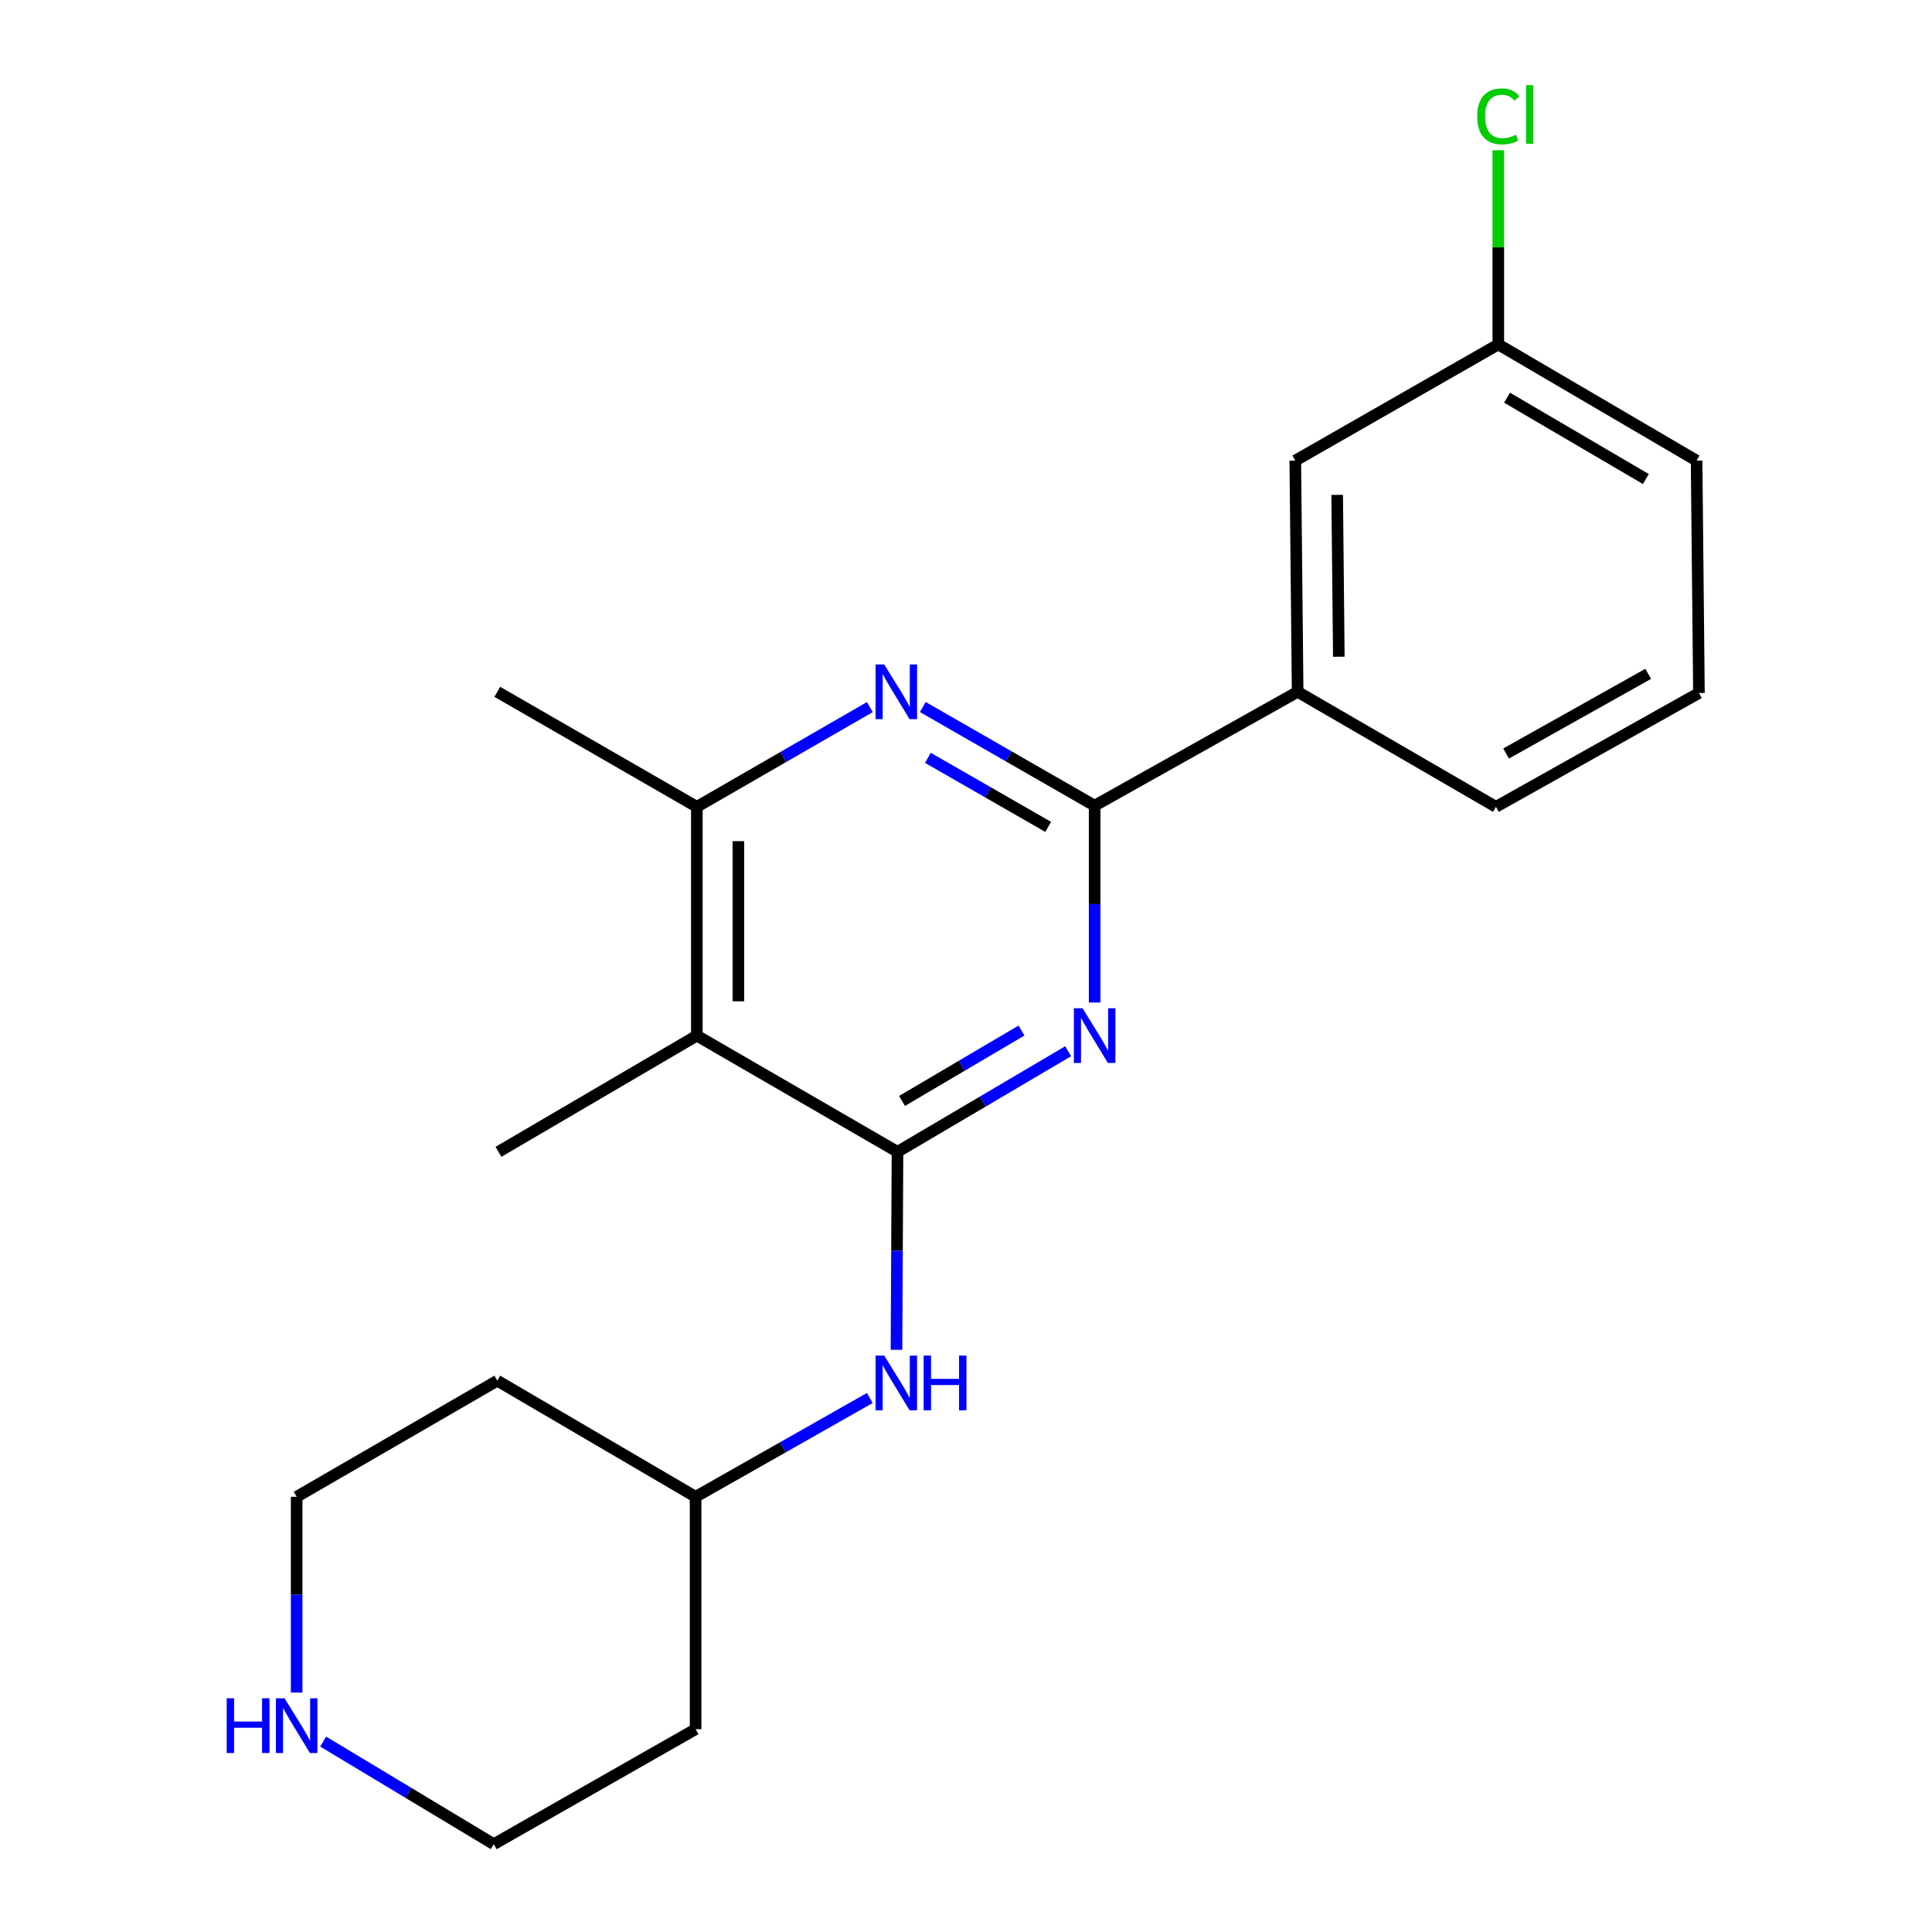 <?xml version='1.0' encoding='iso-8859-1'?>
<svg version='1.1' baseProfile='full'
              xmlns='http://www.w3.org/2000/svg'
                      xmlns:rdkit='http://www.rdkit.org/xml'
                      xmlns:xlink='http://www.w3.org/1999/xlink'
                  xml:space='preserve'
width='1000px' height='1000px' viewBox='0 0 1000 1000'>
<!-- END OF HEADER -->
<rect style='opacity:1.0;fill:#FFFFFF;stroke:none' width='1000' height='1000' x='0' y='0'> </rect>
<path class='bond-0' d='M 464.544,596.184 L 508.714,570.15' style='fill:none;fill-rule:evenodd;stroke:#000000;stroke-width:6px;stroke-linecap:butt;stroke-linejoin:miter;stroke-opacity:1' />
<path class='bond-0' d='M 508.714,570.15 L 552.883,544.115' style='fill:none;fill-rule:evenodd;stroke:#0000FF;stroke-width:6px;stroke-linecap:butt;stroke-linejoin:miter;stroke-opacity:1' />
<path class='bond-0' d='M 466.879,569.854 L 497.798,551.63' style='fill:none;fill-rule:evenodd;stroke:#000000;stroke-width:6px;stroke-linecap:butt;stroke-linejoin:miter;stroke-opacity:1' />
<path class='bond-0' d='M 497.798,551.63 L 528.717,533.406' style='fill:none;fill-rule:evenodd;stroke:#0000FF;stroke-width:6px;stroke-linecap:butt;stroke-linejoin:miter;stroke-opacity:1' />
<path class='bond-3' d='M 464.544,596.184 L 360.688,536.039' style='fill:none;fill-rule:evenodd;stroke:#000000;stroke-width:6px;stroke-linecap:butt;stroke-linejoin:miter;stroke-opacity:1' />
<path class='bond-5' d='M 464.544,596.184 L 464.283,647.425' style='fill:none;fill-rule:evenodd;stroke:#000000;stroke-width:6px;stroke-linecap:butt;stroke-linejoin:miter;stroke-opacity:1' />
<path class='bond-5' d='M 464.283,647.425 L 464.022,698.666' style='fill:none;fill-rule:evenodd;stroke:#0000FF;stroke-width:6px;stroke-linecap:butt;stroke-linejoin:miter;stroke-opacity:1' />
<path class='bond-1' d='M 566.585,518.904 L 566.585,467.96' style='fill:none;fill-rule:evenodd;stroke:#0000FF;stroke-width:6px;stroke-linecap:butt;stroke-linejoin:miter;stroke-opacity:1' />
<path class='bond-1' d='M 566.585,467.96 L 566.585,417.016' style='fill:none;fill-rule:evenodd;stroke:#000000;stroke-width:6px;stroke-linecap:butt;stroke-linejoin:miter;stroke-opacity:1' />
<path class='bond-6' d='M 566.585,417.016 L 671.659,358.089' style='fill:none;fill-rule:evenodd;stroke:#000000;stroke-width:6px;stroke-linecap:butt;stroke-linejoin:miter;stroke-opacity:1' />
<path class='bond-21' d='M 566.585,417.016 L 522.109,391.484' style='fill:none;fill-rule:evenodd;stroke:#000000;stroke-width:6px;stroke-linecap:butt;stroke-linejoin:miter;stroke-opacity:1' />
<path class='bond-21' d='M 522.109,391.484 L 477.634,365.953' style='fill:none;fill-rule:evenodd;stroke:#0000FF;stroke-width:6px;stroke-linecap:butt;stroke-linejoin:miter;stroke-opacity:1' />
<path class='bond-21' d='M 542.539,428 L 511.407,410.128' style='fill:none;fill-rule:evenodd;stroke:#000000;stroke-width:6px;stroke-linecap:butt;stroke-linejoin:miter;stroke-opacity:1' />
<path class='bond-21' d='M 511.407,410.128 L 480.274,392.256' style='fill:none;fill-rule:evenodd;stroke:#0000FF;stroke-width:6px;stroke-linecap:butt;stroke-linejoin:miter;stroke-opacity:1' />
<path class='bond-2' d='M 450.215,365.998 L 405.451,391.805' style='fill:none;fill-rule:evenodd;stroke:#0000FF;stroke-width:6px;stroke-linecap:butt;stroke-linejoin:miter;stroke-opacity:1' />
<path class='bond-2' d='M 405.451,391.805 L 360.688,417.613' style='fill:none;fill-rule:evenodd;stroke:#000000;stroke-width:6px;stroke-linecap:butt;stroke-linejoin:miter;stroke-opacity:1' />
<path class='bond-4' d='M 360.688,536.039 L 360.688,417.613' style='fill:none;fill-rule:evenodd;stroke:#000000;stroke-width:6px;stroke-linecap:butt;stroke-linejoin:miter;stroke-opacity:1' />
<path class='bond-4' d='M 382.185,518.275 L 382.185,435.377' style='fill:none;fill-rule:evenodd;stroke:#000000;stroke-width:6px;stroke-linecap:butt;stroke-linejoin:miter;stroke-opacity:1' />
<path class='bond-12' d='M 360.688,536.039 L 258.014,596.184' style='fill:none;fill-rule:evenodd;stroke:#000000;stroke-width:6px;stroke-linecap:butt;stroke-linejoin:miter;stroke-opacity:1' />
<path class='bond-15' d='M 360.688,417.613 L 257.405,358.089' style='fill:none;fill-rule:evenodd;stroke:#000000;stroke-width:6px;stroke-linecap:butt;stroke-linejoin:miter;stroke-opacity:1' />
<path class='bond-9' d='M 450.209,723.602 L 405.126,749.173' style='fill:none;fill-rule:evenodd;stroke:#0000FF;stroke-width:6px;stroke-linecap:butt;stroke-linejoin:miter;stroke-opacity:1' />
<path class='bond-9' d='M 405.126,749.173 L 360.043,774.744' style='fill:none;fill-rule:evenodd;stroke:#000000;stroke-width:6px;stroke-linecap:butt;stroke-linejoin:miter;stroke-opacity:1' />
<path class='bond-8' d='M 671.659,358.089 L 670.441,238.42' style='fill:none;fill-rule:evenodd;stroke:#000000;stroke-width:6px;stroke-linecap:butt;stroke-linejoin:miter;stroke-opacity:1' />
<path class='bond-8' d='M 692.973,339.92 L 692.12,256.152' style='fill:none;fill-rule:evenodd;stroke:#000000;stroke-width:6px;stroke-linecap:butt;stroke-linejoin:miter;stroke-opacity:1' />
<path class='bond-18' d='M 671.659,358.089 L 774.297,417.613' style='fill:none;fill-rule:evenodd;stroke:#000000;stroke-width:6px;stroke-linecap:butt;stroke-linejoin:miter;stroke-opacity:1' />
<path class='bond-7' d='M 167.265,901.442 L 211.421,927.994' style='fill:none;fill-rule:evenodd;stroke:#0000FF;stroke-width:6px;stroke-linecap:butt;stroke-linejoin:miter;stroke-opacity:1' />
<path class='bond-7' d='M 211.421,927.994 L 255.577,954.545' style='fill:none;fill-rule:evenodd;stroke:#000000;stroke-width:6px;stroke-linecap:butt;stroke-linejoin:miter;stroke-opacity:1' />
<path class='bond-22' d='M 153.548,876.073 L 153.548,825.408' style='fill:none;fill-rule:evenodd;stroke:#0000FF;stroke-width:6px;stroke-linecap:butt;stroke-linejoin:miter;stroke-opacity:1' />
<path class='bond-22' d='M 153.548,825.408 L 153.548,774.744' style='fill:none;fill-rule:evenodd;stroke:#000000;stroke-width:6px;stroke-linecap:butt;stroke-linejoin:miter;stroke-opacity:1' />
<path class='bond-10' d='M 670.441,238.42 L 775.515,178.275' style='fill:none;fill-rule:evenodd;stroke:#000000;stroke-width:6px;stroke-linecap:butt;stroke-linejoin:miter;stroke-opacity:1' />
<path class='bond-13' d='M 360.043,774.744 L 257.405,714.635' style='fill:none;fill-rule:evenodd;stroke:#000000;stroke-width:6px;stroke-linecap:butt;stroke-linejoin:miter;stroke-opacity:1' />
<path class='bond-14' d='M 360.043,774.744 L 360.043,895.022' style='fill:none;fill-rule:evenodd;stroke:#000000;stroke-width:6px;stroke-linecap:butt;stroke-linejoin:miter;stroke-opacity:1' />
<path class='bond-11' d='M 775.515,178.275 L 775.515,128.021' style='fill:none;fill-rule:evenodd;stroke:#000000;stroke-width:6px;stroke-linecap:butt;stroke-linejoin:miter;stroke-opacity:1' />
<path class='bond-11' d='M 775.515,128.021 L 775.515,77.767' style='fill:none;fill-rule:evenodd;stroke:#00CC00;stroke-width:6px;stroke-linecap:butt;stroke-linejoin:miter;stroke-opacity:1' />
<path class='bond-23' d='M 775.515,178.275 L 878.153,238.42' style='fill:none;fill-rule:evenodd;stroke:#000000;stroke-width:6px;stroke-linecap:butt;stroke-linejoin:miter;stroke-opacity:1' />
<path class='bond-23' d='M 780.042,205.844 L 851.889,247.946' style='fill:none;fill-rule:evenodd;stroke:#000000;stroke-width:6px;stroke-linecap:butt;stroke-linejoin:miter;stroke-opacity:1' />
<path class='bond-17' d='M 257.405,714.635 L 153.548,774.744' style='fill:none;fill-rule:evenodd;stroke:#000000;stroke-width:6px;stroke-linecap:butt;stroke-linejoin:miter;stroke-opacity:1' />
<path class='bond-16' d='M 360.043,895.022 L 255.577,954.545' style='fill:none;fill-rule:evenodd;stroke:#000000;stroke-width:6px;stroke-linecap:butt;stroke-linejoin:miter;stroke-opacity:1' />
<path class='bond-19' d='M 774.297,417.613 L 879.371,358.698' style='fill:none;fill-rule:evenodd;stroke:#000000;stroke-width:6px;stroke-linecap:butt;stroke-linejoin:miter;stroke-opacity:1' />
<path class='bond-19' d='M 779.545,390.024 L 853.097,348.784' style='fill:none;fill-rule:evenodd;stroke:#000000;stroke-width:6px;stroke-linecap:butt;stroke-linejoin:miter;stroke-opacity:1' />
<path class='bond-20' d='M 879.371,358.698 L 878.153,238.42' style='fill:none;fill-rule:evenodd;stroke:#000000;stroke-width:6px;stroke-linecap:butt;stroke-linejoin:miter;stroke-opacity:1' />
<path  class='atom-1' d='M 560.325 521.879
L 569.605 536.879
Q 570.525 538.359, 572.005 541.039
Q 573.485 543.719, 573.565 543.879
L 573.565 521.879
L 577.325 521.879
L 577.325 550.199
L 573.445 550.199
L 563.485 533.799
Q 562.325 531.879, 561.085 529.679
Q 559.885 527.479, 559.525 526.799
L 559.525 550.199
L 555.845 550.199
L 555.845 521.879
L 560.325 521.879
' fill='#0000FF'/>
<path  class='atom-3' d='M 457.675 343.929
L 466.955 358.929
Q 467.875 360.409, 469.355 363.089
Q 470.835 365.769, 470.915 365.929
L 470.915 343.929
L 474.675 343.929
L 474.675 372.249
L 470.795 372.249
L 460.835 355.849
Q 459.675 353.929, 458.435 351.729
Q 457.235 349.529, 456.875 348.849
L 456.875 372.249
L 453.195 372.249
L 453.195 343.929
L 457.675 343.929
' fill='#0000FF'/>
<path  class='atom-6' d='M 457.675 701.657
L 466.955 716.657
Q 467.875 718.137, 469.355 720.817
Q 470.835 723.497, 470.915 723.657
L 470.915 701.657
L 474.675 701.657
L 474.675 729.977
L 470.795 729.977
L 460.835 713.577
Q 459.675 711.657, 458.435 709.457
Q 457.235 707.257, 456.875 706.577
L 456.875 729.977
L 453.195 729.977
L 453.195 701.657
L 457.675 701.657
' fill='#0000FF'/>
<path  class='atom-6' d='M 478.075 701.657
L 481.915 701.657
L 481.915 713.697
L 496.395 713.697
L 496.395 701.657
L 500.235 701.657
L 500.235 729.977
L 496.395 729.977
L 496.395 716.897
L 481.915 716.897
L 481.915 729.977
L 478.075 729.977
L 478.075 701.657
' fill='#0000FF'/>
<path  class='atom-8' d='M 117.328 879.034
L 121.168 879.034
L 121.168 891.074
L 135.648 891.074
L 135.648 879.034
L 139.488 879.034
L 139.488 907.354
L 135.648 907.354
L 135.648 894.274
L 121.168 894.274
L 121.168 907.354
L 117.328 907.354
L 117.328 879.034
' fill='#0000FF'/>
<path  class='atom-8' d='M 147.288 879.034
L 156.568 894.034
Q 157.488 895.514, 158.968 898.194
Q 160.448 900.874, 160.528 901.034
L 160.528 879.034
L 164.288 879.034
L 164.288 907.354
L 160.408 907.354
L 150.448 890.954
Q 149.288 889.034, 148.048 886.834
Q 146.848 884.634, 146.488 883.954
L 146.488 907.354
L 142.808 907.354
L 142.808 879.034
L 147.288 879.034
' fill='#0000FF'/>
<path  class='atom-12' d='M 764.595 60.231
Q 764.595 53.191, 767.875 49.511
Q 771.195 45.791, 777.475 45.791
Q 783.315 45.791, 786.435 49.911
L 783.795 52.071
Q 781.515 49.071, 777.475 49.071
Q 773.195 49.071, 770.915 51.951
Q 768.675 54.791, 768.675 60.231
Q 768.675 65.831, 770.995 68.711
Q 773.355 71.591, 777.915 71.591
Q 781.035 71.591, 784.675 69.711
L 785.795 72.711
Q 784.315 73.671, 782.075 74.231
Q 779.835 74.791, 777.355 74.791
Q 771.195 74.791, 767.875 71.031
Q 764.595 67.271, 764.595 60.231
' fill='#00CC00'/>
<path  class='atom-12' d='M 789.875 44.071
L 793.555 44.071
L 793.555 74.431
L 789.875 74.431
L 789.875 44.071
' fill='#00CC00'/>
</svg>
